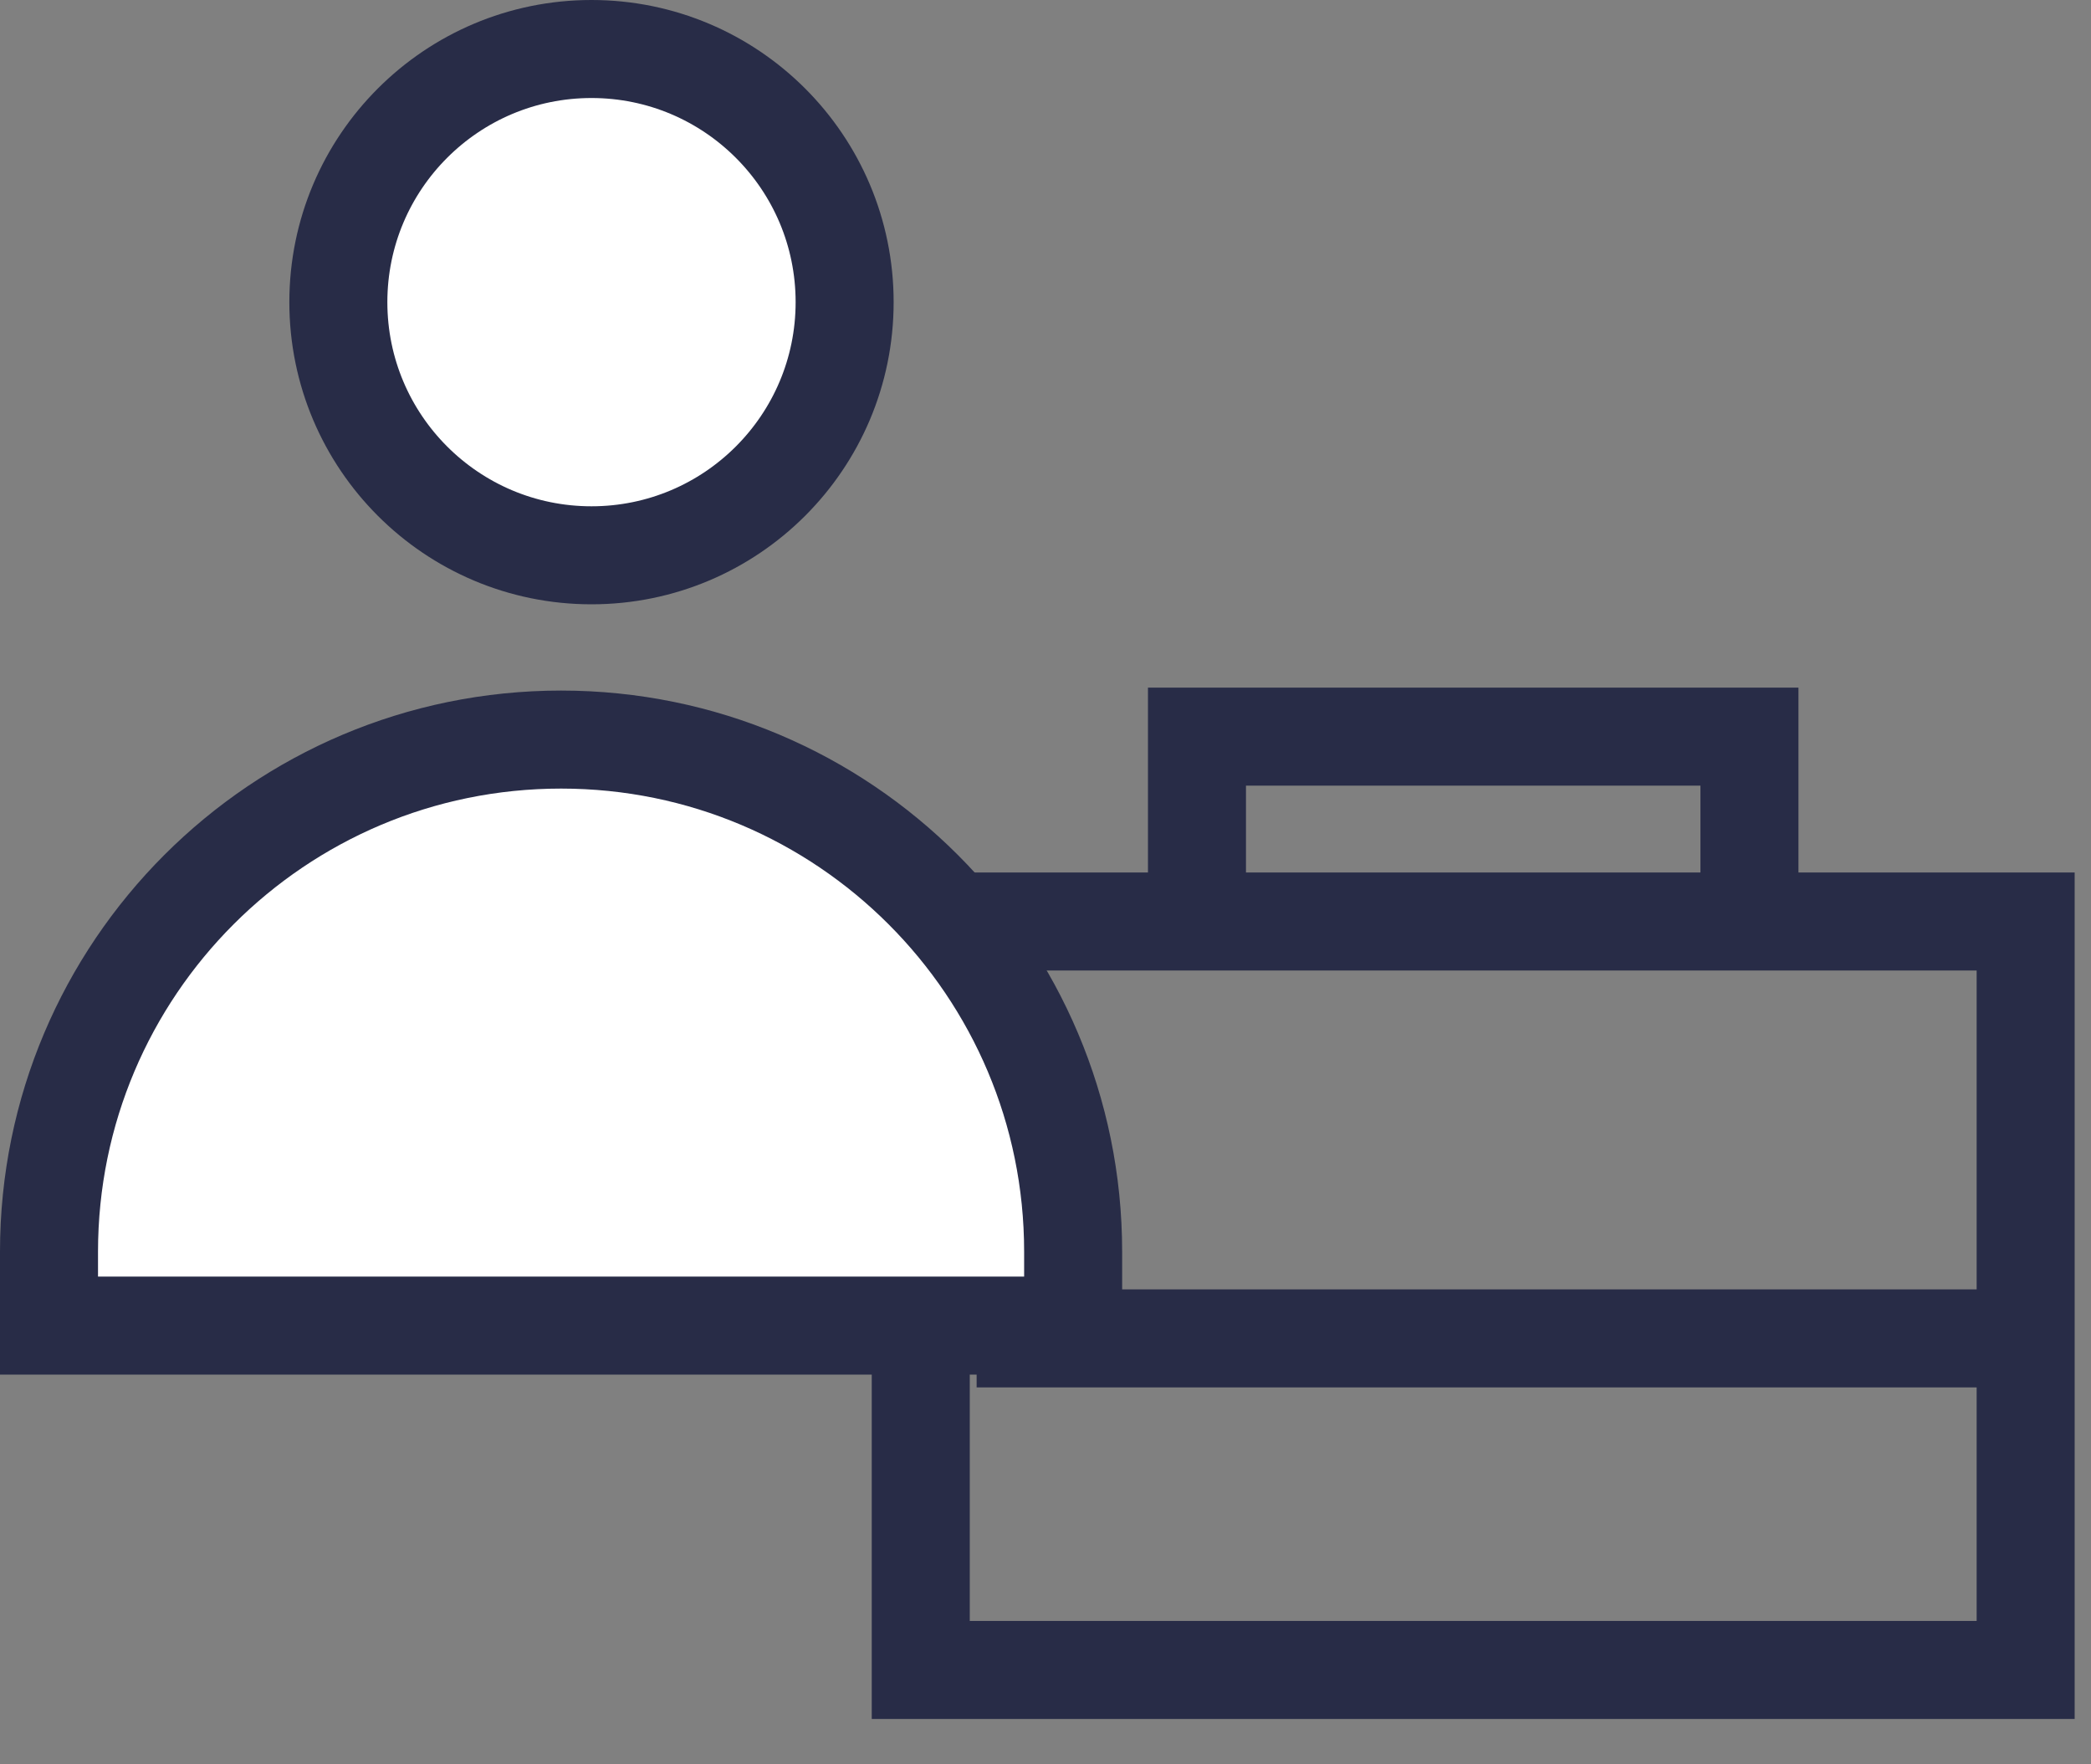<?xml version="1.0" encoding="UTF-8"?> <svg xmlns="http://www.w3.org/2000/svg" width="32" height="27" viewBox="0 0 32 27" fill="none"><rect x="0" y="0" width="32" height="27" fill="#808080" stroke="none"/><path d="M31 14.102H14.091V25.556H31V14.102Z" stroke="#282C47" stroke-width="1.5" stroke-miterlimit="10"></path><path d="M18.318 14.091V11.273H26.773V14.091" stroke="#282C47" stroke-width="1.5"></path><path d="M14.946 20.482H31" stroke="#282C47" stroke-width="1.5"></path><path d="M16.423 19.155V20.286H0.75V19.155C0.75 14.827 4.259 11.318 8.587 11.318C12.915 11.318 16.423 14.827 16.423 19.155Z" fill="white" stroke="#282C47" stroke-width="1.5"></path><circle cx="9.052" cy="4.624" r="3.874" fill="white" stroke="#282C47" stroke-width="1.5"></circle></svg> 